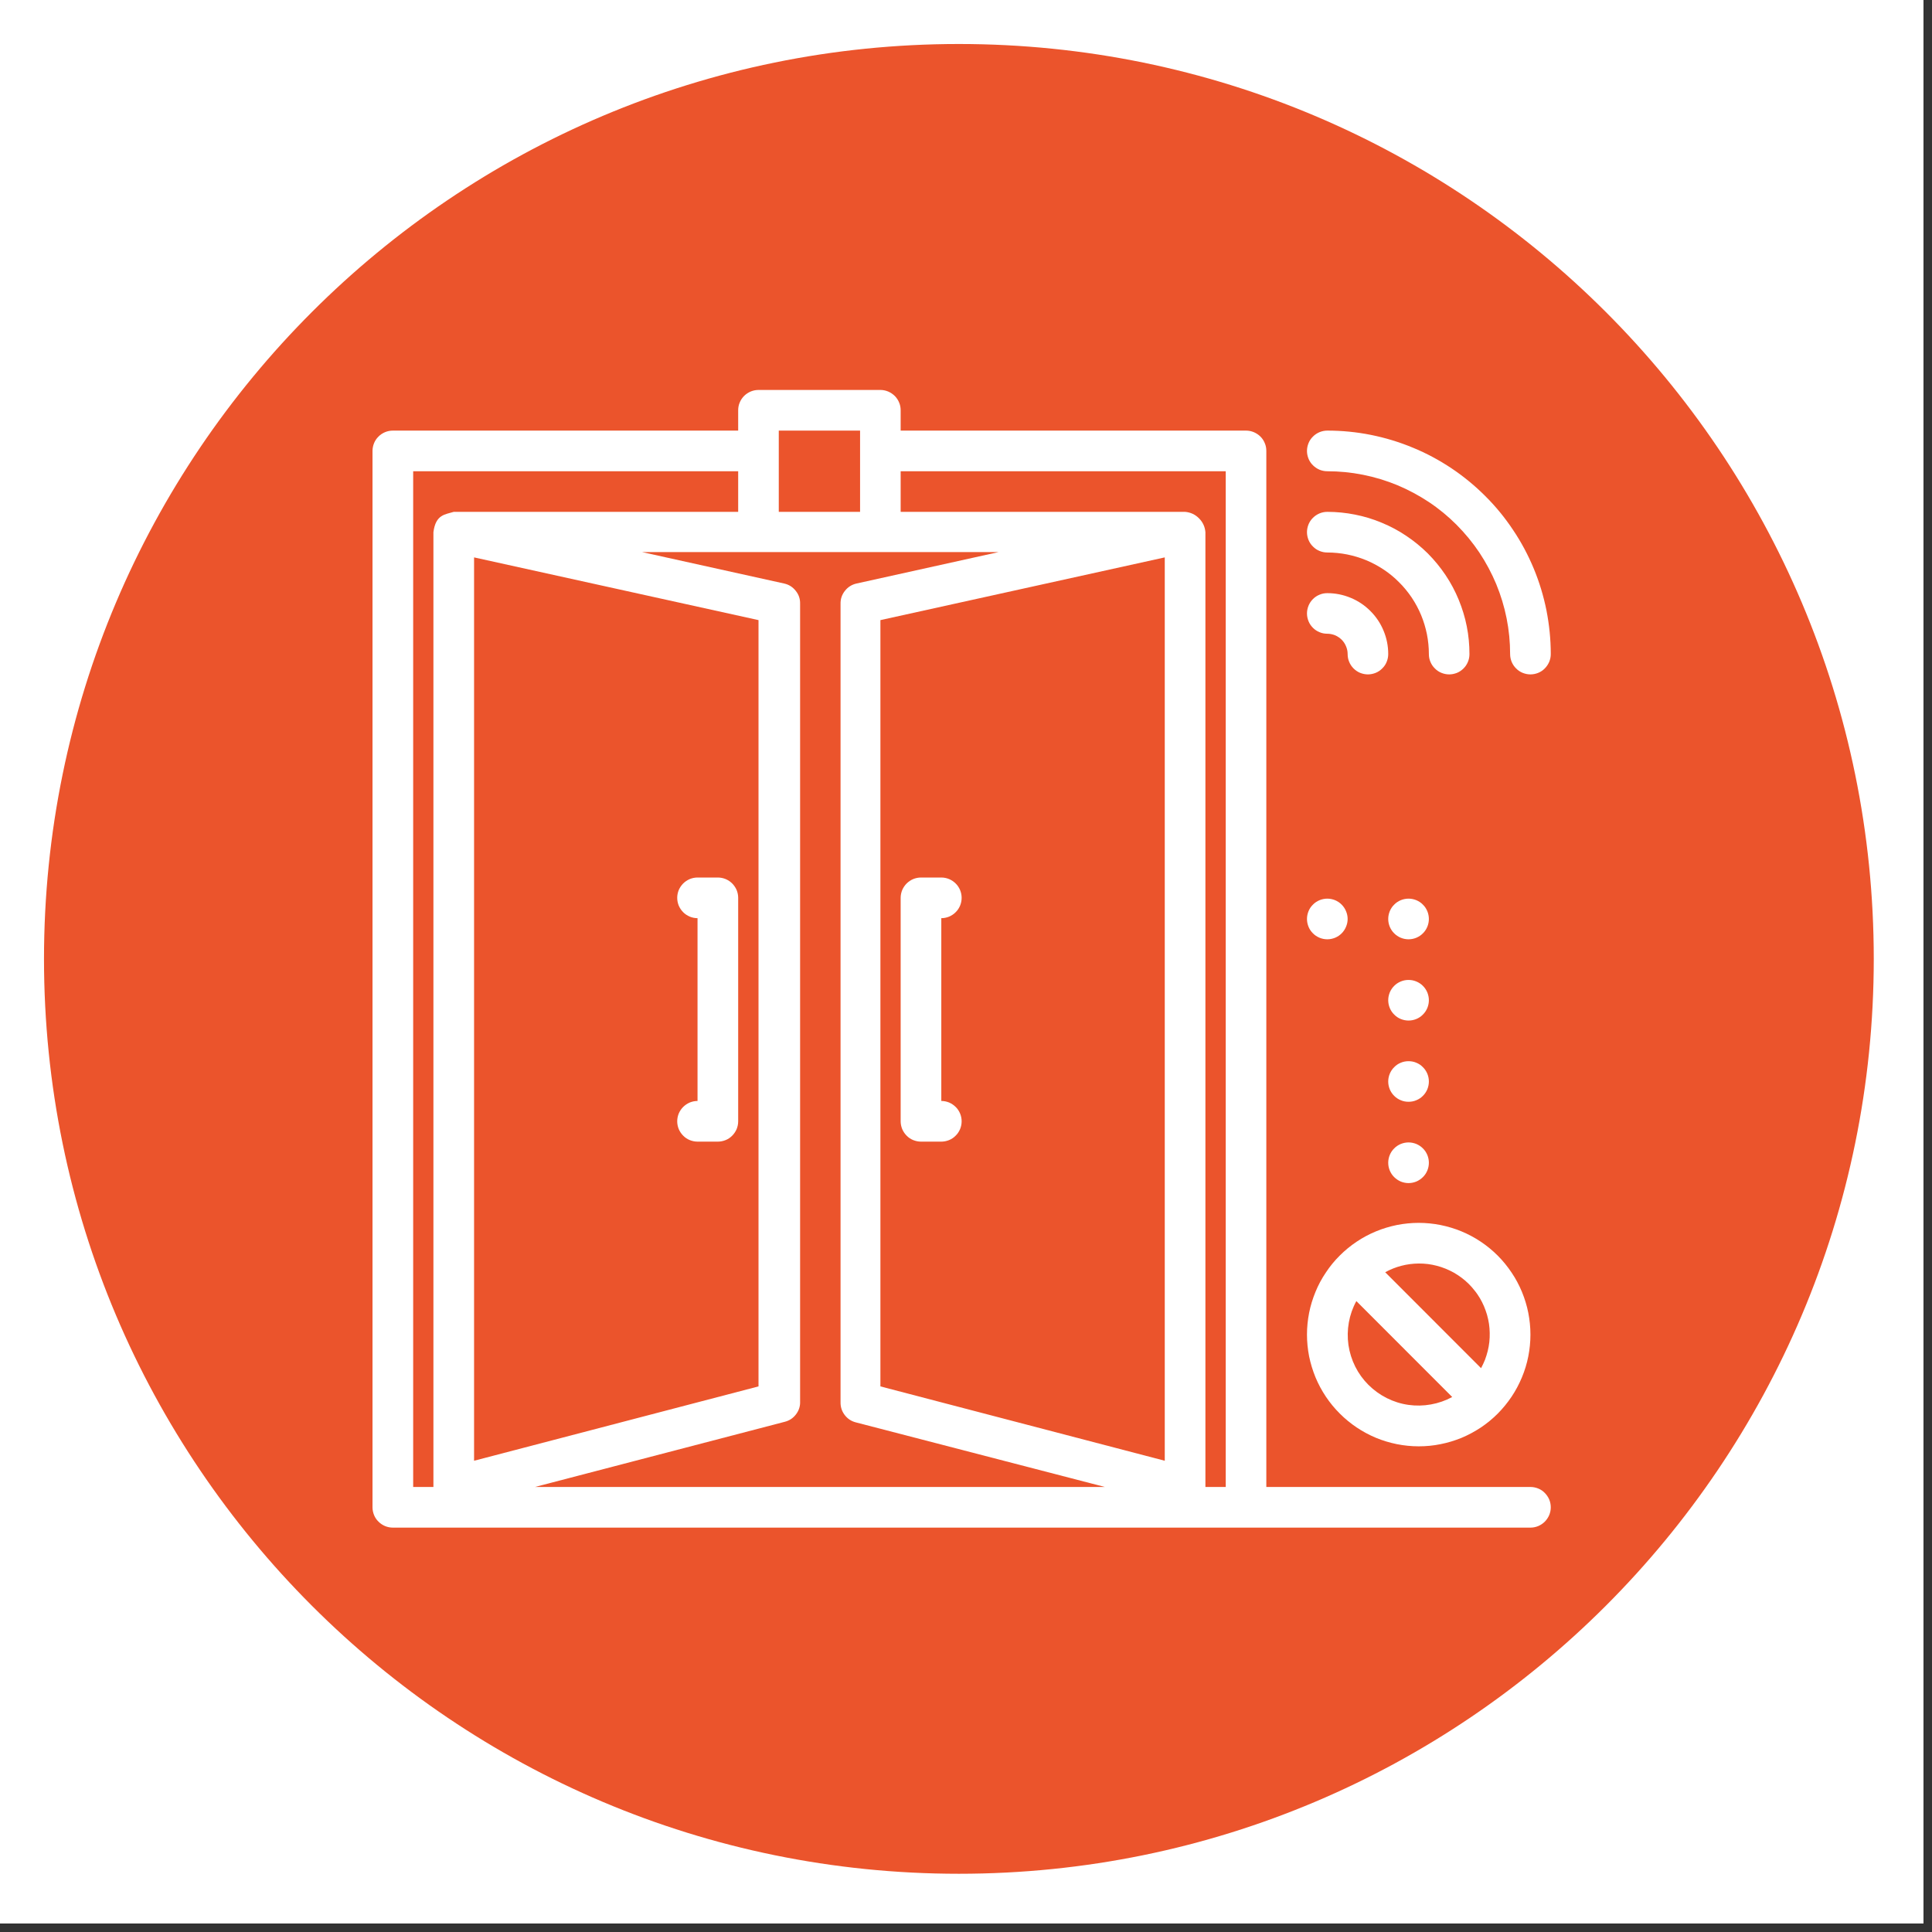 <svg xmlns="http://www.w3.org/2000/svg" xmlns:xlink="http://www.w3.org/1999/xlink" width="150" viewBox="0 0 112.5 112.5" height="150" preserveAspectRatio="xMidYMid meet"><rect x="0" y="0" width="112.5" height="112.5" fill="#333333" stroke="none"/><defs><clipPath id="dc2a8bdb36"><path d="M 0 0 L 112.004 0 L 112.004 112.004 L 0 112.004 Z M 0 0 " clip-rule="nonzero"></path></clipPath><clipPath id="2d6188a8e2"><path d="M 2.562 2.562 L 109.109 2.562 L 109.109 109.109 L 2.562 109.109 Z M 2.562 2.562 " clip-rule="nonzero"></path></clipPath><clipPath id="f2d1975599"><path d="M 55.836 2.562 C 26.414 2.562 2.562 26.414 2.562 55.836 C 2.562 85.258 26.414 109.109 55.836 109.109 C 85.258 109.109 109.109 85.258 109.109 55.836 C 109.109 26.414 85.258 2.562 55.836 2.562 Z M 55.836 2.562 " clip-rule="nonzero"></path></clipPath></defs><g clip-path="url(#dc2a8bdb36)"><path fill="#ffffff" d="M 0 0 L 112.004 0 L 112.004 112.004 L 0 112.004 Z M 0 0 " fill-opacity="1" fill-rule="nonzero"></path></g><g clip-path="url(#2d6188a8e2)"><g clip-path="url(#f2d1975599)"><path fill="#eb542c" d="M 2.562 2.562 L 109.109 2.562 L 109.109 109.109 L 2.562 109.109 Z M 2.562 2.562 " fill-opacity="1" fill-rule="nonzero"></path></g></g><path fill="#ffffff" d="M 77.289 27.441 C 77.988 27.441 78.68 27.508 79.363 27.645 C 80.051 27.781 80.715 27.984 81.363 28.25 C 82.008 28.52 82.621 28.848 83.203 29.234 C 83.785 29.621 84.32 30.062 84.816 30.559 C 85.309 31.055 85.75 31.59 86.141 32.172 C 86.527 32.754 86.855 33.367 87.125 34.012 C 87.391 34.66 87.594 35.324 87.73 36.008 C 87.867 36.695 87.934 37.387 87.934 38.086 C 87.934 38.242 87.965 38.395 88.023 38.539 C 88.086 38.684 88.168 38.812 88.281 38.922 C 88.391 39.035 88.52 39.121 88.664 39.18 C 88.809 39.238 88.961 39.27 89.117 39.27 C 89.273 39.27 89.426 39.238 89.57 39.18 C 89.715 39.121 89.844 39.035 89.953 38.922 C 90.062 38.812 90.148 38.684 90.211 38.539 C 90.27 38.395 90.301 38.242 90.301 38.086 C 90.301 37.23 90.215 36.387 90.051 35.547 C 89.883 34.711 89.637 33.895 89.309 33.105 C 88.98 32.316 88.582 31.566 88.105 30.859 C 87.633 30.148 87.094 29.488 86.488 28.887 C 85.883 28.281 85.227 27.742 84.516 27.266 C 83.805 26.793 83.059 26.391 82.266 26.066 C 81.477 25.738 80.664 25.492 79.828 25.324 C 78.988 25.156 78.141 25.074 77.289 25.074 C 77.133 25.074 76.98 25.105 76.836 25.164 C 76.691 25.227 76.562 25.309 76.453 25.422 C 76.34 25.531 76.254 25.66 76.195 25.805 C 76.137 25.949 76.105 26.102 76.105 26.258 C 76.105 26.414 76.137 26.566 76.195 26.711 C 76.254 26.855 76.34 26.984 76.453 27.094 C 76.562 27.203 76.691 27.289 76.836 27.352 C 76.98 27.41 77.133 27.441 77.289 27.441 Z M 77.289 27.441 " fill-opacity="1" fill-rule="nonzero"></path><path fill="#ffffff" d="M 77.289 32.172 C 77.676 32.172 78.062 32.211 78.441 32.285 C 78.824 32.363 79.191 32.473 79.551 32.621 C 79.91 32.77 80.25 32.953 80.574 33.168 C 80.898 33.383 81.195 33.629 81.469 33.906 C 81.746 34.18 81.988 34.477 82.207 34.801 C 82.422 35.125 82.605 35.465 82.754 35.824 C 82.902 36.184 83.012 36.551 83.09 36.934 C 83.164 37.312 83.203 37.699 83.203 38.086 C 83.203 38.242 83.23 38.395 83.293 38.539 C 83.352 38.684 83.438 38.812 83.551 38.922 C 83.66 39.035 83.789 39.121 83.934 39.18 C 84.078 39.238 84.227 39.27 84.387 39.27 C 84.543 39.27 84.691 39.238 84.84 39.18 C 84.984 39.121 85.109 39.035 85.223 38.922 C 85.332 38.812 85.418 38.684 85.477 38.539 C 85.539 38.395 85.566 38.242 85.566 38.086 C 85.566 37.543 85.516 37.004 85.41 36.473 C 85.305 35.938 85.145 35.422 84.938 34.918 C 84.73 34.414 84.477 33.938 84.172 33.484 C 83.871 33.035 83.527 32.617 83.145 32.23 C 82.758 31.848 82.34 31.504 81.887 31.203 C 81.438 30.898 80.957 30.645 80.457 30.438 C 79.953 30.227 79.438 30.07 78.902 29.965 C 78.371 29.859 77.832 29.805 77.289 29.805 C 77.133 29.805 76.98 29.836 76.836 29.895 C 76.691 29.957 76.562 30.043 76.453 30.152 C 76.34 30.262 76.254 30.391 76.195 30.535 C 76.137 30.68 76.105 30.832 76.105 30.988 C 76.105 31.145 76.137 31.297 76.195 31.441 C 76.254 31.586 76.34 31.715 76.453 31.824 C 76.562 31.938 76.691 32.023 76.836 32.082 C 76.98 32.141 77.133 32.172 77.289 32.172 Z M 77.289 32.172 " fill-opacity="1" fill-rule="nonzero"></path><path fill="#ffffff" d="M 77.289 36.902 C 77.445 36.902 77.594 36.934 77.742 36.992 C 77.887 37.055 78.012 37.141 78.125 37.25 C 78.234 37.359 78.32 37.488 78.379 37.633 C 78.441 37.777 78.473 37.93 78.473 38.086 C 78.473 38.242 78.5 38.395 78.562 38.539 C 78.621 38.684 78.707 38.812 78.816 38.922 C 78.93 39.035 79.055 39.121 79.199 39.18 C 79.348 39.238 79.496 39.27 79.652 39.27 C 79.809 39.27 79.961 39.238 80.105 39.18 C 80.25 39.121 80.379 39.035 80.488 38.922 C 80.602 38.812 80.688 38.684 80.746 38.539 C 80.805 38.395 80.836 38.242 80.836 38.086 C 80.836 37.617 80.746 37.164 80.566 36.73 C 80.387 36.293 80.129 35.91 79.797 35.578 C 79.465 35.246 79.082 34.988 78.645 34.809 C 78.211 34.629 77.758 34.539 77.289 34.539 C 77.133 34.539 76.98 34.566 76.836 34.629 C 76.691 34.688 76.562 34.773 76.453 34.883 C 76.34 34.996 76.254 35.125 76.195 35.27 C 76.137 35.414 76.105 35.562 76.105 35.723 C 76.105 35.879 76.137 36.027 76.195 36.172 C 76.254 36.32 76.34 36.445 76.453 36.559 C 76.562 36.668 76.691 36.754 76.836 36.812 C 76.98 36.875 77.133 36.902 77.289 36.902 Z M 41.801 51.098 L 40.617 51.098 C 40.461 51.098 40.309 51.129 40.164 51.188 C 40.02 51.25 39.891 51.336 39.781 51.445 C 39.672 51.555 39.586 51.684 39.523 51.828 C 39.465 51.973 39.434 52.125 39.434 52.281 C 39.434 52.438 39.465 52.59 39.523 52.734 C 39.586 52.879 39.672 53.008 39.781 53.117 C 39.891 53.23 40.02 53.312 40.164 53.375 C 40.309 53.434 40.461 53.465 40.617 53.465 L 40.617 64.109 C 40.461 64.109 40.309 64.141 40.164 64.199 C 40.02 64.262 39.891 64.348 39.781 64.457 C 39.672 64.566 39.586 64.695 39.523 64.84 C 39.465 64.984 39.434 65.137 39.434 65.293 C 39.434 65.449 39.465 65.602 39.523 65.746 C 39.586 65.891 39.672 66.02 39.781 66.129 C 39.891 66.242 40.02 66.328 40.164 66.387 C 40.309 66.445 40.461 66.477 40.617 66.477 L 41.801 66.477 C 41.957 66.477 42.109 66.445 42.254 66.387 C 42.398 66.328 42.527 66.242 42.637 66.129 C 42.746 66.02 42.832 65.891 42.895 65.746 C 42.953 65.602 42.984 65.449 42.984 65.293 L 42.984 52.281 C 42.984 52.125 42.953 51.973 42.895 51.828 C 42.832 51.684 42.746 51.555 42.637 51.445 C 42.527 51.336 42.398 51.25 42.254 51.188 C 42.109 51.129 41.957 51.098 41.801 51.098 Z M 53.629 66.477 L 54.812 66.477 C 54.969 66.477 55.121 66.445 55.266 66.387 C 55.41 66.328 55.539 66.242 55.648 66.129 C 55.762 66.02 55.844 65.891 55.906 65.746 C 55.965 65.602 55.996 65.449 55.996 65.293 C 55.996 65.137 55.965 64.984 55.906 64.84 C 55.844 64.695 55.762 64.566 55.648 64.457 C 55.539 64.348 55.41 64.262 55.266 64.199 C 55.121 64.141 54.969 64.109 54.812 64.109 L 54.812 53.465 C 54.969 53.465 55.121 53.434 55.266 53.375 C 55.41 53.312 55.539 53.23 55.648 53.117 C 55.762 53.008 55.844 52.879 55.906 52.734 C 55.965 52.59 55.996 52.438 55.996 52.281 C 55.996 52.125 55.965 51.973 55.906 51.828 C 55.844 51.684 55.762 51.555 55.648 51.445 C 55.539 51.336 55.41 51.25 55.266 51.188 C 55.121 51.129 54.969 51.098 54.812 51.098 L 53.629 51.098 C 53.473 51.098 53.32 51.129 53.176 51.188 C 53.031 51.25 52.902 51.336 52.793 51.445 C 52.684 51.555 52.598 51.684 52.535 51.828 C 52.477 51.973 52.445 52.125 52.445 52.281 L 52.445 65.293 C 52.445 65.449 52.477 65.602 52.535 65.746 C 52.598 65.891 52.684 66.02 52.793 66.129 C 52.902 66.242 53.031 66.328 53.176 66.387 C 53.32 66.445 53.473 66.477 53.629 66.477 Z M 53.629 66.477 " fill-opacity="1" fill-rule="nonzero"></path><path fill="#ffffff" d="M 89.117 86.586 L 73.738 86.586 L 73.738 26.258 C 73.738 26.102 73.711 25.949 73.648 25.805 C 73.59 25.66 73.504 25.531 73.395 25.422 C 73.281 25.309 73.152 25.227 73.008 25.164 C 72.863 25.105 72.715 25.074 72.555 25.074 L 52.445 25.074 L 52.445 23.891 C 52.445 23.734 52.418 23.582 52.355 23.438 C 52.297 23.293 52.211 23.168 52.102 23.055 C 51.988 22.945 51.859 22.859 51.715 22.797 C 51.57 22.738 51.422 22.707 51.266 22.707 L 44.168 22.707 C 44.008 22.707 43.859 22.738 43.715 22.797 C 43.57 22.859 43.441 22.945 43.328 23.055 C 43.219 23.168 43.133 23.293 43.074 23.438 C 43.012 23.582 42.984 23.734 42.984 23.891 L 42.984 25.074 L 22.875 25.074 C 22.719 25.074 22.566 25.105 22.422 25.164 C 22.277 25.227 22.148 25.309 22.039 25.422 C 21.926 25.531 21.84 25.66 21.781 25.805 C 21.723 25.949 21.691 26.102 21.691 26.258 L 21.691 87.77 C 21.691 87.926 21.723 88.078 21.781 88.223 C 21.84 88.367 21.926 88.496 22.039 88.605 C 22.148 88.715 22.277 88.801 22.422 88.863 C 22.566 88.922 22.719 88.953 22.875 88.953 L 89.117 88.953 C 89.273 88.953 89.426 88.922 89.57 88.863 C 89.715 88.801 89.844 88.715 89.953 88.605 C 90.062 88.496 90.148 88.367 90.211 88.223 C 90.27 88.078 90.301 87.926 90.301 87.77 C 90.301 87.613 90.27 87.461 90.211 87.316 C 90.148 87.172 90.062 87.043 89.953 86.934 C 89.844 86.82 89.715 86.734 89.57 86.676 C 89.426 86.617 89.273 86.586 89.117 86.586 Z M 45.348 25.074 L 50.082 25.074 L 50.082 29.805 L 45.348 29.805 Z M 25.238 30.988 L 25.238 86.586 L 24.059 86.586 L 24.059 27.441 L 42.984 27.441 L 42.984 29.805 L 26.422 29.805 C 25.926 29.961 25.371 29.949 25.238 30.988 Z M 27.605 32.457 L 44.168 36.109 L 44.168 80.73 L 27.605 85.059 Z M 31.152 86.586 L 45.703 82.789 C 45.973 82.719 46.188 82.574 46.355 82.352 C 46.52 82.133 46.602 81.883 46.59 81.605 L 46.59 35.164 C 46.598 34.883 46.516 34.629 46.34 34.41 C 46.168 34.188 45.945 34.043 45.668 33.98 L 37.387 32.148 L 58.148 32.148 L 49.867 33.98 C 49.594 34.043 49.367 34.188 49.195 34.41 C 49.023 34.629 48.938 34.883 48.945 35.164 L 48.945 81.641 C 48.938 81.918 49.016 82.168 49.18 82.387 C 49.348 82.609 49.562 82.754 49.832 82.824 L 64.336 86.586 Z M 67.824 85.059 L 51.266 80.73 L 51.266 36.109 L 67.824 32.457 Z M 71.375 86.586 L 70.191 86.586 L 70.191 30.988 C 70.164 30.672 70.039 30.402 69.816 30.18 C 69.594 29.957 69.324 29.832 69.008 29.805 L 52.445 29.805 L 52.445 27.441 L 71.375 27.441 Z M 71.375 86.586 " fill-opacity="1" fill-rule="nonzero"></path><path fill="#ffffff" d="M 82.609 84.219 C 83.039 84.219 83.461 84.18 83.879 84.094 C 84.301 84.012 84.707 83.887 85.102 83.727 C 85.496 83.562 85.871 83.359 86.227 83.125 C 86.582 82.887 86.91 82.617 87.211 82.316 C 87.512 82.012 87.781 81.684 88.02 81.328 C 88.258 80.973 88.457 80.598 88.621 80.203 C 88.785 79.809 88.91 79.402 88.992 78.984 C 89.074 78.566 89.117 78.141 89.117 77.715 C 89.117 77.285 89.074 76.863 88.992 76.445 C 88.91 76.027 88.785 75.621 88.621 75.223 C 88.457 74.828 88.258 74.453 88.02 74.102 C 87.781 73.746 87.512 73.414 87.211 73.113 C 86.91 72.812 86.582 72.543 86.227 72.305 C 85.871 72.066 85.496 71.867 85.102 71.703 C 84.707 71.539 84.301 71.418 83.879 71.332 C 83.461 71.25 83.039 71.207 82.609 71.207 C 82.184 71.207 81.762 71.25 81.34 71.332 C 80.922 71.418 80.516 71.539 80.121 71.703 C 79.727 71.867 79.352 72.066 78.996 72.305 C 78.641 72.543 78.312 72.812 78.012 73.113 C 77.707 73.414 77.438 73.746 77.203 74.102 C 76.965 74.453 76.762 74.828 76.602 75.223 C 76.438 75.621 76.312 76.027 76.23 76.445 C 76.148 76.863 76.105 77.285 76.105 77.715 C 76.105 78.141 76.148 78.562 76.23 78.984 C 76.316 79.402 76.441 79.809 76.602 80.203 C 76.766 80.598 76.969 80.973 77.203 81.324 C 77.441 81.68 77.711 82.008 78.016 82.312 C 78.316 82.613 78.645 82.883 79 83.121 C 79.355 83.359 79.73 83.559 80.121 83.723 C 80.516 83.887 80.922 84.008 81.344 84.094 C 81.762 84.176 82.184 84.219 82.609 84.219 Z M 82.609 73.574 C 82.789 73.574 82.969 73.582 83.145 73.605 C 83.32 73.629 83.496 73.66 83.668 73.707 C 83.84 73.75 84.008 73.809 84.176 73.875 C 84.34 73.941 84.5 74.02 84.656 74.105 C 84.812 74.195 84.961 74.293 85.102 74.398 C 85.246 74.504 85.379 74.621 85.508 74.746 C 85.637 74.871 85.754 75.004 85.863 75.145 C 85.977 75.281 86.074 75.43 86.168 75.582 C 86.258 75.734 86.34 75.895 86.41 76.059 C 86.48 76.223 86.539 76.391 86.59 76.562 C 86.637 76.73 86.676 76.906 86.703 77.082 C 86.73 77.258 86.742 77.438 86.746 77.613 C 86.75 77.793 86.742 77.969 86.723 78.148 C 86.703 78.324 86.672 78.5 86.629 78.672 C 86.586 78.848 86.531 79.016 86.469 79.184 C 86.402 79.348 86.328 79.508 86.242 79.668 L 80.66 74.082 C 81.266 73.75 81.918 73.582 82.609 73.574 Z M 78.98 75.762 L 84.562 81.348 C 84.172 81.559 83.758 81.703 83.32 81.781 C 82.883 81.859 82.445 81.867 82.008 81.805 C 81.566 81.742 81.148 81.609 80.75 81.41 C 80.355 81.211 80 80.953 79.684 80.641 C 79.371 80.328 79.113 79.973 78.914 79.574 C 78.715 79.176 78.586 78.758 78.52 78.32 C 78.457 77.879 78.465 77.441 78.543 77.004 C 78.621 76.566 78.766 76.152 78.98 75.762 Z M 78.98 75.762 " fill-opacity="1" fill-rule="nonzero"></path><path fill="#ffffff" d="M 83.203 62.977 C 83.203 63.133 83.172 63.281 83.113 63.43 C 83.051 63.574 82.969 63.699 82.855 63.812 C 82.746 63.922 82.617 64.008 82.473 64.066 C 82.328 64.129 82.176 64.156 82.02 64.156 C 81.863 64.156 81.711 64.129 81.566 64.066 C 81.422 64.008 81.293 63.922 81.184 63.812 C 81.07 63.699 80.988 63.574 80.926 63.43 C 80.867 63.281 80.836 63.133 80.836 62.977 C 80.836 62.816 80.867 62.668 80.926 62.523 C 80.988 62.379 81.07 62.25 81.184 62.141 C 81.293 62.027 81.422 61.941 81.566 61.883 C 81.711 61.82 81.863 61.793 82.02 61.793 C 82.176 61.793 82.328 61.82 82.473 61.883 C 82.617 61.941 82.746 62.027 82.855 62.141 C 82.969 62.25 83.051 62.379 83.113 62.523 C 83.172 62.668 83.203 62.816 83.203 62.977 Z M 83.203 62.977 " fill-opacity="1" fill-rule="nonzero"></path><path fill="#ffffff" d="M 78.473 53.512 C 78.473 53.668 78.441 53.82 78.379 53.965 C 78.32 54.109 78.234 54.238 78.125 54.348 C 78.012 54.461 77.887 54.543 77.742 54.605 C 77.594 54.664 77.445 54.695 77.289 54.695 C 77.133 54.695 76.98 54.664 76.836 54.605 C 76.691 54.543 76.562 54.461 76.453 54.348 C 76.34 54.238 76.254 54.109 76.195 53.965 C 76.137 53.82 76.105 53.668 76.105 53.512 C 76.105 53.355 76.137 53.203 76.195 53.059 C 76.254 52.914 76.34 52.785 76.453 52.676 C 76.562 52.562 76.691 52.48 76.836 52.418 C 76.98 52.359 77.133 52.328 77.289 52.328 C 77.445 52.328 77.594 52.359 77.742 52.418 C 77.887 52.48 78.012 52.562 78.125 52.676 C 78.234 52.785 78.32 52.914 78.379 53.059 C 78.441 53.203 78.473 53.355 78.473 53.512 Z M 78.473 53.512 " fill-opacity="1" fill-rule="nonzero"></path><path fill="#ffffff" d="M 83.203 53.512 C 83.203 53.668 83.172 53.82 83.113 53.965 C 83.051 54.109 82.969 54.238 82.855 54.348 C 82.746 54.461 82.617 54.543 82.473 54.605 C 82.328 54.664 82.176 54.695 82.02 54.695 C 81.863 54.695 81.711 54.664 81.566 54.605 C 81.422 54.543 81.293 54.461 81.184 54.348 C 81.07 54.238 80.988 54.109 80.926 53.965 C 80.867 53.82 80.836 53.668 80.836 53.512 C 80.836 53.355 80.867 53.203 80.926 53.059 C 80.988 52.914 81.07 52.785 81.184 52.676 C 81.293 52.562 81.422 52.48 81.566 52.418 C 81.711 52.359 81.863 52.328 82.02 52.328 C 82.176 52.328 82.328 52.359 82.473 52.418 C 82.617 52.48 82.746 52.562 82.855 52.676 C 82.969 52.785 83.051 52.914 83.113 53.059 C 83.172 53.203 83.203 53.355 83.203 53.512 Z M 83.203 53.512 " fill-opacity="1" fill-rule="nonzero"></path><path fill="#ffffff" d="M 83.203 67.707 C 83.203 67.863 83.172 68.016 83.113 68.16 C 83.051 68.305 82.969 68.434 82.855 68.543 C 82.746 68.652 82.617 68.738 82.473 68.801 C 82.328 68.859 82.176 68.891 82.02 68.891 C 81.863 68.891 81.711 68.859 81.566 68.801 C 81.422 68.738 81.293 68.652 81.184 68.543 C 81.07 68.434 80.988 68.305 80.926 68.16 C 80.867 68.016 80.836 67.863 80.836 67.707 C 80.836 67.551 80.867 67.398 80.926 67.254 C 80.988 67.109 81.07 66.98 81.184 66.871 C 81.293 66.758 81.422 66.676 81.566 66.613 C 81.711 66.555 81.863 66.523 82.02 66.523 C 82.176 66.523 82.328 66.555 82.473 66.613 C 82.617 66.676 82.746 66.758 82.855 66.871 C 82.969 66.98 83.051 67.109 83.113 67.254 C 83.172 67.398 83.203 67.551 83.203 67.707 Z M 83.203 67.707 " fill-opacity="1" fill-rule="nonzero"></path><path fill="#ffffff" d="M 83.203 58.242 C 83.203 58.398 83.172 58.551 83.113 58.695 C 83.051 58.84 82.969 58.969 82.855 59.078 C 82.746 59.191 82.617 59.277 82.473 59.336 C 82.328 59.395 82.176 59.426 82.02 59.426 C 81.863 59.426 81.711 59.395 81.566 59.336 C 81.422 59.277 81.293 59.191 81.184 59.078 C 81.07 58.969 80.988 58.84 80.926 58.695 C 80.867 58.551 80.836 58.398 80.836 58.242 C 80.836 58.086 80.867 57.938 80.926 57.789 C 80.988 57.645 81.07 57.52 81.184 57.406 C 81.293 57.297 81.422 57.211 81.566 57.152 C 81.711 57.09 81.863 57.062 82.02 57.062 C 82.176 57.062 82.328 57.09 82.473 57.152 C 82.617 57.211 82.746 57.297 82.855 57.406 C 82.969 57.52 83.051 57.645 83.113 57.789 C 83.172 57.938 83.203 58.086 83.203 58.242 Z M 83.203 58.242 " fill-opacity="1" fill-rule="nonzero"></path></svg>